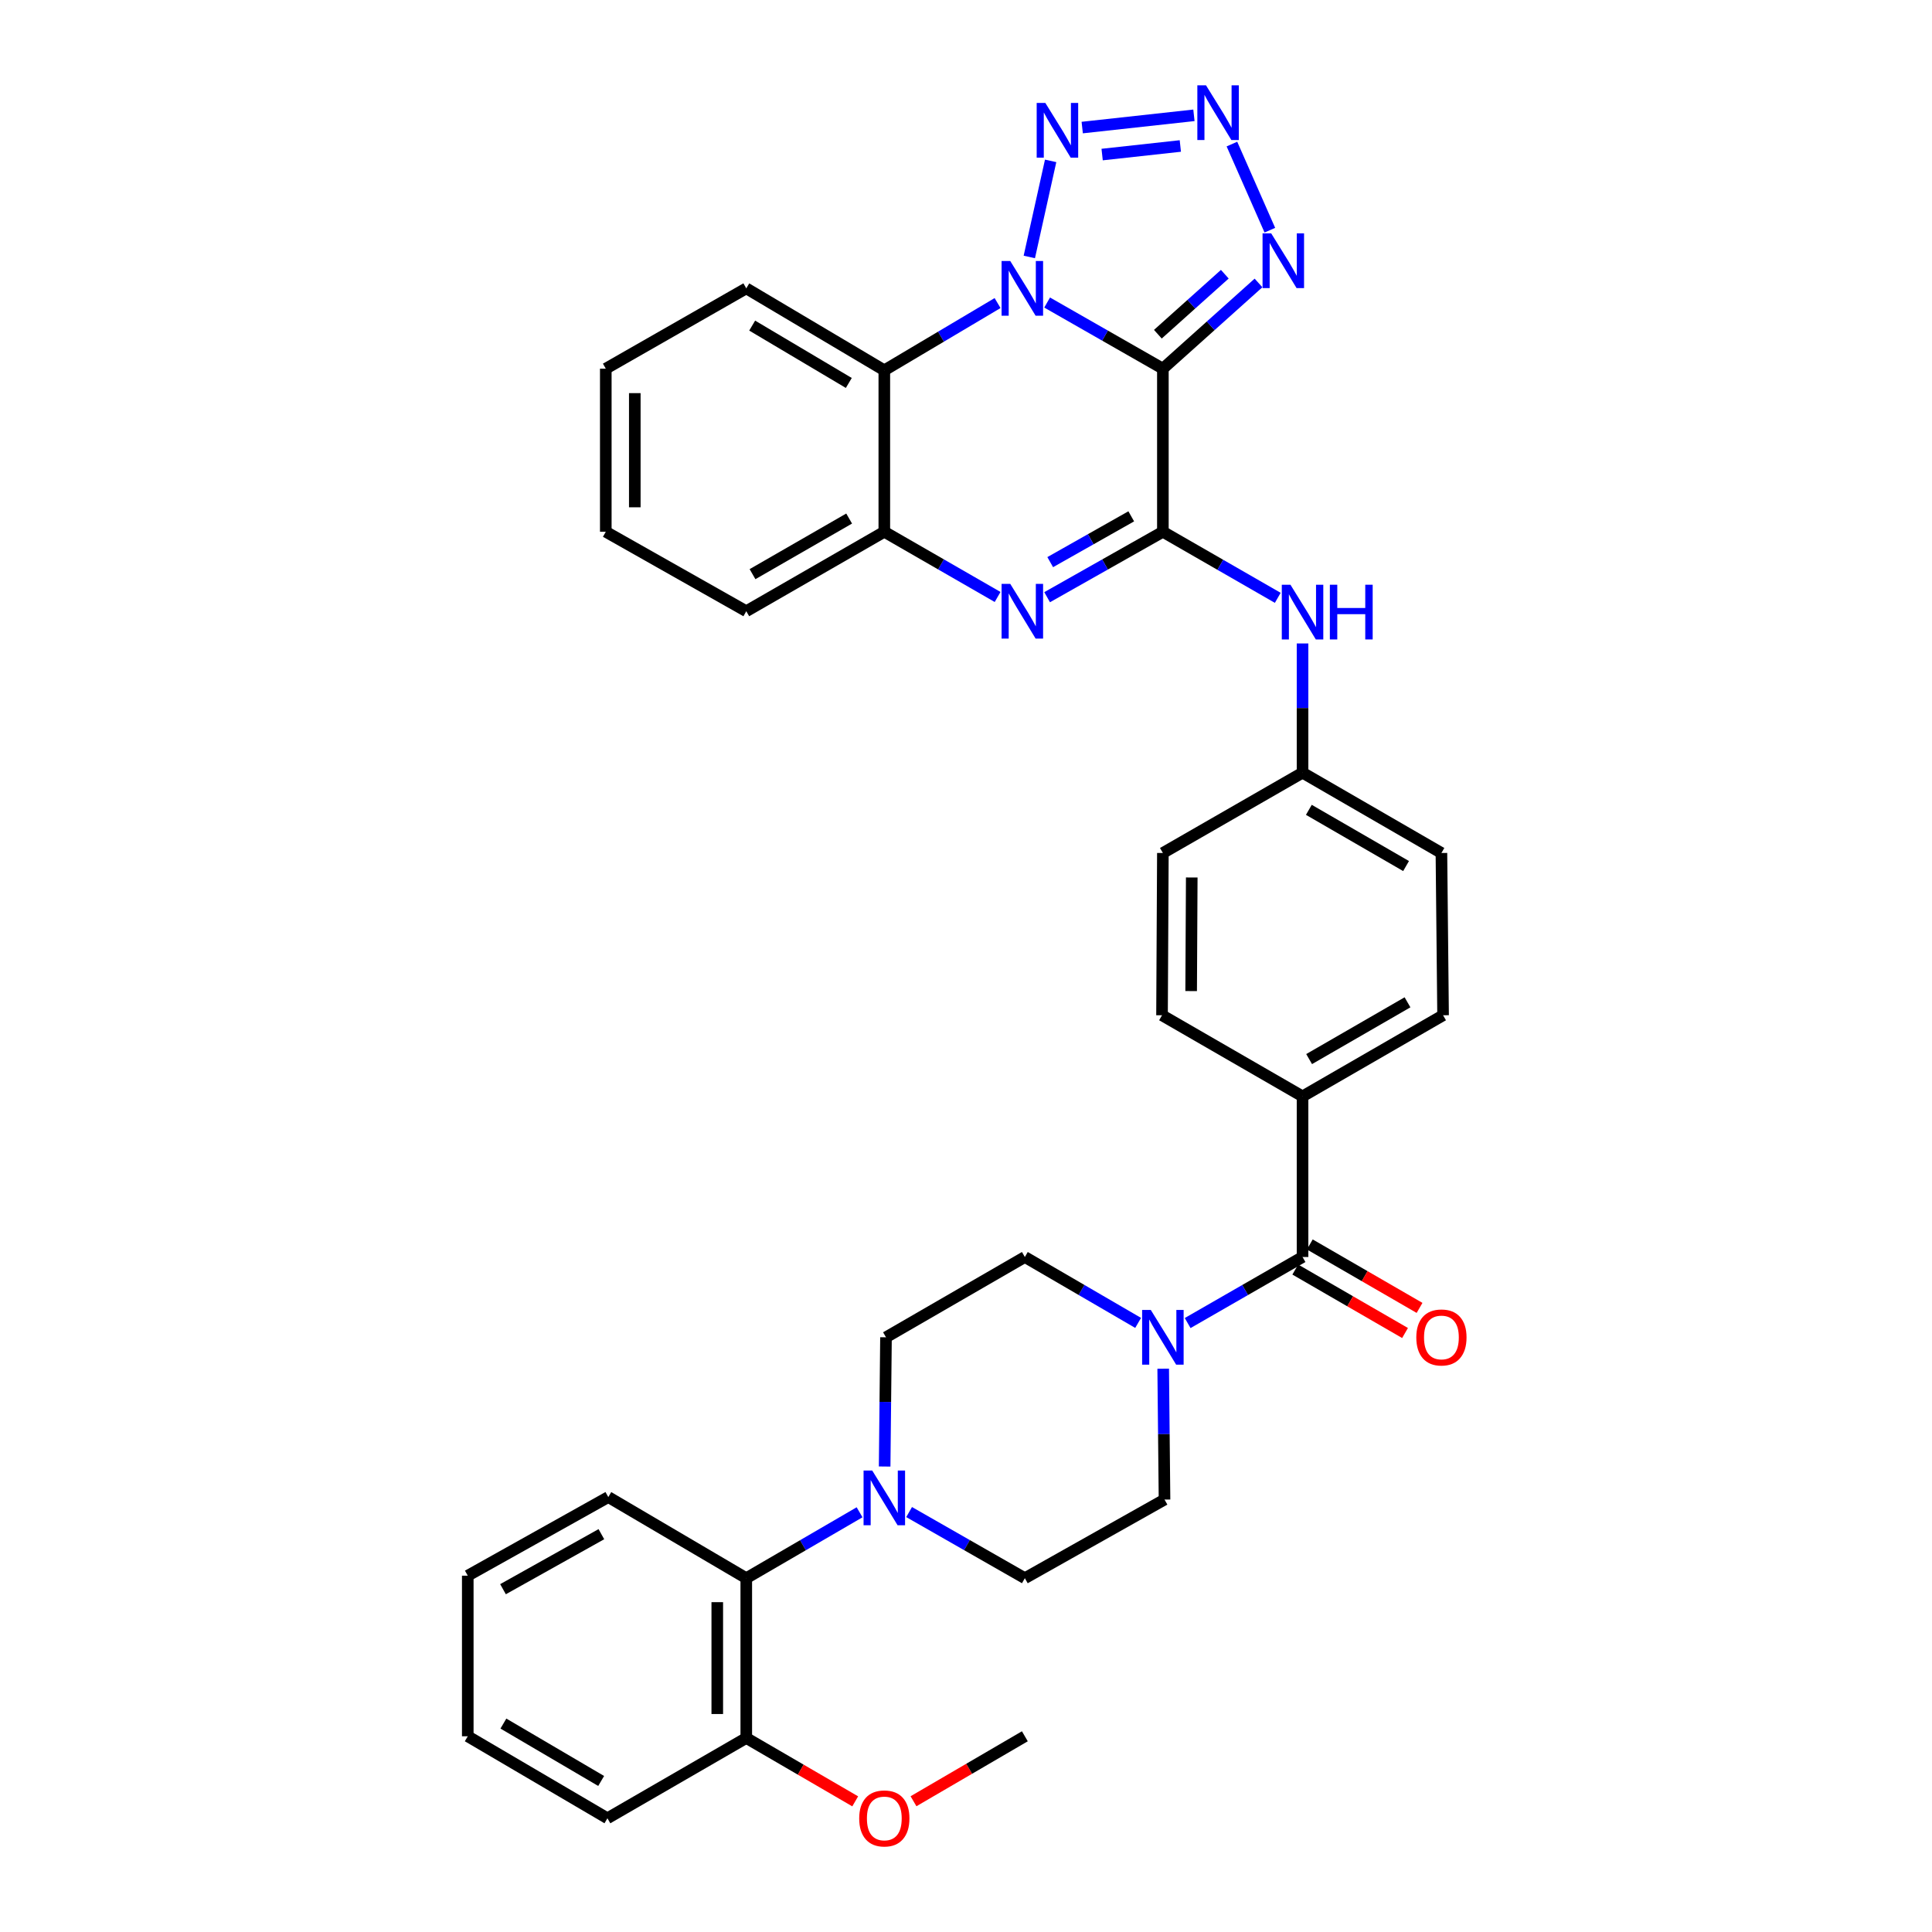 <?xml version='1.0' encoding='iso-8859-1'?>
<svg version='1.1' baseProfile='full'
              xmlns='http://www.w3.org/2000/svg'
                      xmlns:rdkit='http://www.rdkit.org/xml'
                      xmlns:xlink='http://www.w3.org/1999/xlink'
                  xml:space='preserve'
width='1000px' height='1000px' viewBox='0 0 1000 1000'>
<!-- END OF HEADER -->
<rect style='opacity:1.0;fill:#FFFFFF;stroke:none' width='1000' height='1000' x='0' y='0'> </rect>
<path class='bond-0' d='M 601.903,190.823 L 571.949,173.706' style='fill:none;fill-rule:evenodd;stroke:#000000;stroke-width:6px;stroke-linecap:butt;stroke-linejoin:miter;stroke-opacity:1' />
<path class='bond-0' d='M 571.949,173.706 L 541.996,156.59' style='fill:none;fill-rule:evenodd;stroke:#0000FF;stroke-width:6px;stroke-linecap:butt;stroke-linejoin:miter;stroke-opacity:1' />
<path class='bond-1' d='M 601.903,190.823 L 601.903,275.24' style='fill:none;fill-rule:evenodd;stroke:#000000;stroke-width:6px;stroke-linecap:butt;stroke-linejoin:miter;stroke-opacity:1' />
<path class='bond-5' d='M 601.903,190.823 L 626.653,168.639' style='fill:none;fill-rule:evenodd;stroke:#000000;stroke-width:6px;stroke-linecap:butt;stroke-linejoin:miter;stroke-opacity:1' />
<path class='bond-5' d='M 626.653,168.639 L 651.403,146.455' style='fill:none;fill-rule:evenodd;stroke:#0000FF;stroke-width:6px;stroke-linecap:butt;stroke-linejoin:miter;stroke-opacity:1' />
<path class='bond-5' d='M 599.308,172.989 L 616.633,157.46' style='fill:none;fill-rule:evenodd;stroke:#000000;stroke-width:6px;stroke-linecap:butt;stroke-linejoin:miter;stroke-opacity:1' />
<path class='bond-5' d='M 616.633,157.46 L 633.958,141.931' style='fill:none;fill-rule:evenodd;stroke:#0000FF;stroke-width:6px;stroke-linecap:butt;stroke-linejoin:miter;stroke-opacity:1' />
<path class='bond-3' d='M 532.77,133.001 L 543.809,83.272' style='fill:none;fill-rule:evenodd;stroke:#0000FF;stroke-width:6px;stroke-linecap:butt;stroke-linejoin:miter;stroke-opacity:1' />
<path class='bond-6' d='M 516.344,156.866 L 487.032,174.27' style='fill:none;fill-rule:evenodd;stroke:#0000FF;stroke-width:6px;stroke-linecap:butt;stroke-linejoin:miter;stroke-opacity:1' />
<path class='bond-6' d='M 487.032,174.27 L 457.721,191.673' style='fill:none;fill-rule:evenodd;stroke:#000000;stroke-width:6px;stroke-linecap:butt;stroke-linejoin:miter;stroke-opacity:1' />
<path class='bond-2' d='M 601.903,275.24 L 571.946,292.176' style='fill:none;fill-rule:evenodd;stroke:#000000;stroke-width:6px;stroke-linecap:butt;stroke-linejoin:miter;stroke-opacity:1' />
<path class='bond-2' d='M 571.946,292.176 L 541.99,309.112' style='fill:none;fill-rule:evenodd;stroke:#0000FF;stroke-width:6px;stroke-linecap:butt;stroke-linejoin:miter;stroke-opacity:1' />
<path class='bond-2' d='M 585.528,267.253 L 564.558,279.108' style='fill:none;fill-rule:evenodd;stroke:#000000;stroke-width:6px;stroke-linecap:butt;stroke-linejoin:miter;stroke-opacity:1' />
<path class='bond-2' d='M 564.558,279.108 L 543.589,290.963' style='fill:none;fill-rule:evenodd;stroke:#0000FF;stroke-width:6px;stroke-linecap:butt;stroke-linejoin:miter;stroke-opacity:1' />
<path class='bond-11' d='M 601.903,275.24 L 631.636,292.34' style='fill:none;fill-rule:evenodd;stroke:#000000;stroke-width:6px;stroke-linecap:butt;stroke-linejoin:miter;stroke-opacity:1' />
<path class='bond-11' d='M 631.636,292.34 L 661.369,309.439' style='fill:none;fill-rule:evenodd;stroke:#0000FF;stroke-width:6px;stroke-linecap:butt;stroke-linejoin:miter;stroke-opacity:1' />
<path class='bond-8' d='M 516.36,308.996 L 487.041,292.118' style='fill:none;fill-rule:evenodd;stroke:#0000FF;stroke-width:6px;stroke-linecap:butt;stroke-linejoin:miter;stroke-opacity:1' />
<path class='bond-8' d='M 487.041,292.118 L 457.721,275.24' style='fill:none;fill-rule:evenodd;stroke:#000000;stroke-width:6px;stroke-linecap:butt;stroke-linejoin:miter;stroke-opacity:1' />
<path class='bond-35' d='M 560.157,66.026 L 617.975,59.688' style='fill:none;fill-rule:evenodd;stroke:#0000FF;stroke-width:6px;stroke-linecap:butt;stroke-linejoin:miter;stroke-opacity:1' />
<path class='bond-35' d='M 570.466,79.998 L 610.938,75.561' style='fill:none;fill-rule:evenodd;stroke:#0000FF;stroke-width:6px;stroke-linecap:butt;stroke-linejoin:miter;stroke-opacity:1' />
<path class='bond-4' d='M 637.642,74.57 L 657.273,119.144' style='fill:none;fill-rule:evenodd;stroke:#0000FF;stroke-width:6px;stroke-linecap:butt;stroke-linejoin:miter;stroke-opacity:1' />
<path class='bond-25' d='M 457.721,191.673 L 386.272,149.256' style='fill:none;fill-rule:evenodd;stroke:#000000;stroke-width:6px;stroke-linecap:butt;stroke-linejoin:miter;stroke-opacity:1' />
<path class='bond-25' d='M 439.34,198.219 L 389.326,168.527' style='fill:none;fill-rule:evenodd;stroke:#000000;stroke-width:6px;stroke-linecap:butt;stroke-linejoin:miter;stroke-opacity:1' />
<path class='bond-36' d='M 457.721,191.673 L 457.721,275.24' style='fill:none;fill-rule:evenodd;stroke:#000000;stroke-width:6px;stroke-linecap:butt;stroke-linejoin:miter;stroke-opacity:1' />
<path class='bond-7' d='M 674.194,650.623 L 674.194,567.482' style='fill:none;fill-rule:evenodd;stroke:#000000;stroke-width:6px;stroke-linecap:butt;stroke-linejoin:miter;stroke-opacity:1' />
<path class='bond-9' d='M 674.194,650.623 L 644.46,667.716' style='fill:none;fill-rule:evenodd;stroke:#000000;stroke-width:6px;stroke-linecap:butt;stroke-linejoin:miter;stroke-opacity:1' />
<path class='bond-9' d='M 644.46,667.716 L 614.727,684.809' style='fill:none;fill-rule:evenodd;stroke:#0000FF;stroke-width:6px;stroke-linecap:butt;stroke-linejoin:miter;stroke-opacity:1' />
<path class='bond-18' d='M 670.437,657.121 L 698.84,673.542' style='fill:none;fill-rule:evenodd;stroke:#000000;stroke-width:6px;stroke-linecap:butt;stroke-linejoin:miter;stroke-opacity:1' />
<path class='bond-18' d='M 698.84,673.542 L 727.243,689.963' style='fill:none;fill-rule:evenodd;stroke:#FF0000;stroke-width:6px;stroke-linecap:butt;stroke-linejoin:miter;stroke-opacity:1' />
<path class='bond-18' d='M 677.95,644.125 L 706.354,660.546' style='fill:none;fill-rule:evenodd;stroke:#000000;stroke-width:6px;stroke-linecap:butt;stroke-linejoin:miter;stroke-opacity:1' />
<path class='bond-18' d='M 706.354,660.546 L 734.757,676.967' style='fill:none;fill-rule:evenodd;stroke:#FF0000;stroke-width:6px;stroke-linecap:butt;stroke-linejoin:miter;stroke-opacity:1' />
<path class='bond-27' d='M 457.721,275.24 L 386.272,316.364' style='fill:none;fill-rule:evenodd;stroke:#000000;stroke-width:6px;stroke-linecap:butt;stroke-linejoin:miter;stroke-opacity:1' />
<path class='bond-27' d='M 439.515,268.398 L 389.501,297.185' style='fill:none;fill-rule:evenodd;stroke:#000000;stroke-width:6px;stroke-linecap:butt;stroke-linejoin:miter;stroke-opacity:1' />
<path class='bond-14' d='M 602.067,708.441 L 602.41,742.307' style='fill:none;fill-rule:evenodd;stroke:#0000FF;stroke-width:6px;stroke-linecap:butt;stroke-linejoin:miter;stroke-opacity:1' />
<path class='bond-14' d='M 602.41,742.307 L 602.753,776.173' style='fill:none;fill-rule:evenodd;stroke:#000000;stroke-width:6px;stroke-linecap:butt;stroke-linejoin:miter;stroke-opacity:1' />
<path class='bond-15' d='M 589.096,684.732 L 559.779,667.677' style='fill:none;fill-rule:evenodd;stroke:#0000FF;stroke-width:6px;stroke-linecap:butt;stroke-linejoin:miter;stroke-opacity:1' />
<path class='bond-15' d='M 559.779,667.677 L 530.462,650.623' style='fill:none;fill-rule:evenodd;stroke:#000000;stroke-width:6px;stroke-linecap:butt;stroke-linejoin:miter;stroke-opacity:1' />
<path class='bond-10' d='M 457.89,759.068 L 458.239,725.624' style='fill:none;fill-rule:evenodd;stroke:#0000FF;stroke-width:6px;stroke-linecap:butt;stroke-linejoin:miter;stroke-opacity:1' />
<path class='bond-10' d='M 458.239,725.624 L 458.588,692.181' style='fill:none;fill-rule:evenodd;stroke:#000000;stroke-width:6px;stroke-linecap:butt;stroke-linejoin:miter;stroke-opacity:1' />
<path class='bond-12' d='M 444.914,782.756 L 415.593,799.814' style='fill:none;fill-rule:evenodd;stroke:#0000FF;stroke-width:6px;stroke-linecap:butt;stroke-linejoin:miter;stroke-opacity:1' />
<path class='bond-12' d='M 415.593,799.814 L 386.272,816.872' style='fill:none;fill-rule:evenodd;stroke:#000000;stroke-width:6px;stroke-linecap:butt;stroke-linejoin:miter;stroke-opacity:1' />
<path class='bond-39' d='M 470.555,782.64 L 500.509,799.756' style='fill:none;fill-rule:evenodd;stroke:#0000FF;stroke-width:6px;stroke-linecap:butt;stroke-linejoin:miter;stroke-opacity:1' />
<path class='bond-39' d='M 500.509,799.756 L 530.462,816.872' style='fill:none;fill-rule:evenodd;stroke:#000000;stroke-width:6px;stroke-linecap:butt;stroke-linejoin:miter;stroke-opacity:1' />
<path class='bond-20' d='M 674.194,333.053 L 674.194,366.496' style='fill:none;fill-rule:evenodd;stroke:#0000FF;stroke-width:6px;stroke-linecap:butt;stroke-linejoin:miter;stroke-opacity:1' />
<path class='bond-20' d='M 674.194,366.496 L 674.194,399.94' style='fill:none;fill-rule:evenodd;stroke:#000000;stroke-width:6px;stroke-linecap:butt;stroke-linejoin:miter;stroke-opacity:1' />
<path class='bond-19' d='M 386.272,816.872 L 386.272,899.58' style='fill:none;fill-rule:evenodd;stroke:#000000;stroke-width:6px;stroke-linecap:butt;stroke-linejoin:miter;stroke-opacity:1' />
<path class='bond-19' d='M 371.26,829.278 L 371.26,887.174' style='fill:none;fill-rule:evenodd;stroke:#000000;stroke-width:6px;stroke-linecap:butt;stroke-linejoin:miter;stroke-opacity:1' />
<path class='bond-28' d='M 386.272,816.872 L 314.857,774.88' style='fill:none;fill-rule:evenodd;stroke:#000000;stroke-width:6px;stroke-linecap:butt;stroke-linejoin:miter;stroke-opacity:1' />
<path class='bond-13' d='M 674.194,567.482 L 746.935,525.498' style='fill:none;fill-rule:evenodd;stroke:#000000;stroke-width:6px;stroke-linecap:butt;stroke-linejoin:miter;stroke-opacity:1' />
<path class='bond-13' d='M 677.601,548.182 L 728.52,518.794' style='fill:none;fill-rule:evenodd;stroke:#000000;stroke-width:6px;stroke-linecap:butt;stroke-linejoin:miter;stroke-opacity:1' />
<path class='bond-37' d='M 674.194,567.482 L 601.461,525.498' style='fill:none;fill-rule:evenodd;stroke:#000000;stroke-width:6px;stroke-linecap:butt;stroke-linejoin:miter;stroke-opacity:1' />
<path class='bond-17' d='M 602.753,776.173 L 530.462,816.872' style='fill:none;fill-rule:evenodd;stroke:#000000;stroke-width:6px;stroke-linecap:butt;stroke-linejoin:miter;stroke-opacity:1' />
<path class='bond-16' d='M 530.462,650.623 L 458.588,692.181' style='fill:none;fill-rule:evenodd;stroke:#000000;stroke-width:6px;stroke-linecap:butt;stroke-linejoin:miter;stroke-opacity:1' />
<path class='bond-26' d='M 386.272,899.58 L 414.463,915.977' style='fill:none;fill-rule:evenodd;stroke:#000000;stroke-width:6px;stroke-linecap:butt;stroke-linejoin:miter;stroke-opacity:1' />
<path class='bond-26' d='M 414.463,915.977 L 442.654,932.375' style='fill:none;fill-rule:evenodd;stroke:#FF0000;stroke-width:6px;stroke-linecap:butt;stroke-linejoin:miter;stroke-opacity:1' />
<path class='bond-29' d='M 386.272,899.58 L 314.398,941.138' style='fill:none;fill-rule:evenodd;stroke:#000000;stroke-width:6px;stroke-linecap:butt;stroke-linejoin:miter;stroke-opacity:1' />
<path class='bond-23' d='M 674.194,399.94 L 601.903,441.506' style='fill:none;fill-rule:evenodd;stroke:#000000;stroke-width:6px;stroke-linecap:butt;stroke-linejoin:miter;stroke-opacity:1' />
<path class='bond-24' d='M 674.194,399.94 L 746.076,441.506' style='fill:none;fill-rule:evenodd;stroke:#000000;stroke-width:6px;stroke-linecap:butt;stroke-linejoin:miter;stroke-opacity:1' />
<path class='bond-24' d='M 677.461,419.17 L 727.779,448.267' style='fill:none;fill-rule:evenodd;stroke:#000000;stroke-width:6px;stroke-linecap:butt;stroke-linejoin:miter;stroke-opacity:1' />
<path class='bond-21' d='M 601.461,525.498 L 601.903,441.506' style='fill:none;fill-rule:evenodd;stroke:#000000;stroke-width:6px;stroke-linecap:butt;stroke-linejoin:miter;stroke-opacity:1' />
<path class='bond-21' d='M 616.539,512.978 L 616.848,454.184' style='fill:none;fill-rule:evenodd;stroke:#000000;stroke-width:6px;stroke-linecap:butt;stroke-linejoin:miter;stroke-opacity:1' />
<path class='bond-22' d='M 746.935,525.498 L 746.076,441.506' style='fill:none;fill-rule:evenodd;stroke:#000000;stroke-width:6px;stroke-linecap:butt;stroke-linejoin:miter;stroke-opacity:1' />
<path class='bond-31' d='M 386.272,149.256 L 313.556,190.823' style='fill:none;fill-rule:evenodd;stroke:#000000;stroke-width:6px;stroke-linecap:butt;stroke-linejoin:miter;stroke-opacity:1' />
<path class='bond-30' d='M 472.826,932.325 L 501.644,915.51' style='fill:none;fill-rule:evenodd;stroke:#FF0000;stroke-width:6px;stroke-linecap:butt;stroke-linejoin:miter;stroke-opacity:1' />
<path class='bond-30' d='M 501.644,915.51 L 530.462,898.696' style='fill:none;fill-rule:evenodd;stroke:#000000;stroke-width:6px;stroke-linecap:butt;stroke-linejoin:miter;stroke-opacity:1' />
<path class='bond-32' d='M 386.272,316.364 L 313.556,275.24' style='fill:none;fill-rule:evenodd;stroke:#000000;stroke-width:6px;stroke-linecap:butt;stroke-linejoin:miter;stroke-opacity:1' />
<path class='bond-33' d='M 314.857,774.88 L 242.115,815.571' style='fill:none;fill-rule:evenodd;stroke:#000000;stroke-width:6px;stroke-linecap:butt;stroke-linejoin:miter;stroke-opacity:1' />
<path class='bond-33' d='M 311.274,794.086 L 260.355,822.569' style='fill:none;fill-rule:evenodd;stroke:#000000;stroke-width:6px;stroke-linecap:butt;stroke-linejoin:miter;stroke-opacity:1' />
<path class='bond-40' d='M 314.398,941.138 L 242.115,898.696' style='fill:none;fill-rule:evenodd;stroke:#000000;stroke-width:6px;stroke-linecap:butt;stroke-linejoin:miter;stroke-opacity:1' />
<path class='bond-40' d='M 311.157,921.826 L 260.559,892.117' style='fill:none;fill-rule:evenodd;stroke:#000000;stroke-width:6px;stroke-linecap:butt;stroke-linejoin:miter;stroke-opacity:1' />
<path class='bond-38' d='M 313.556,190.823 L 313.556,275.24' style='fill:none;fill-rule:evenodd;stroke:#000000;stroke-width:6px;stroke-linecap:butt;stroke-linejoin:miter;stroke-opacity:1' />
<path class='bond-38' d='M 328.568,203.485 L 328.568,262.577' style='fill:none;fill-rule:evenodd;stroke:#000000;stroke-width:6px;stroke-linecap:butt;stroke-linejoin:miter;stroke-opacity:1' />
<path class='bond-34' d='M 242.115,815.571 L 242.115,898.696' style='fill:none;fill-rule:evenodd;stroke:#000000;stroke-width:6px;stroke-linecap:butt;stroke-linejoin:miter;stroke-opacity:1' />
<path  class='atom-1' d='M 522.901 135.096
L 532.181 150.096
Q 533.101 151.576, 534.581 154.256
Q 536.061 156.936, 536.141 157.096
L 536.141 135.096
L 539.901 135.096
L 539.901 163.416
L 536.021 163.416
L 526.061 147.016
Q 524.901 145.096, 523.661 142.896
Q 522.461 140.696, 522.101 140.016
L 522.101 163.416
L 518.421 163.416
L 518.421 135.096
L 522.901 135.096
' fill='#0000FF'/>
<path  class='atom-3' d='M 522.901 302.204
L 532.181 317.204
Q 533.101 318.684, 534.581 321.364
Q 536.061 324.044, 536.141 324.204
L 536.141 302.204
L 539.901 302.204
L 539.901 330.524
L 536.021 330.524
L 526.061 314.124
Q 524.901 312.204, 523.661 310.004
Q 522.461 307.804, 522.101 307.124
L 522.101 330.524
L 518.421 330.524
L 518.421 302.204
L 522.901 302.204
' fill='#0000FF'/>
<path  class='atom-4' d='M 541.066 53.272
L 550.346 68.272
Q 551.266 69.752, 552.746 72.432
Q 554.226 75.112, 554.306 75.272
L 554.306 53.272
L 558.066 53.272
L 558.066 81.592
L 554.186 81.592
L 544.226 65.192
Q 543.066 63.272, 541.826 61.072
Q 540.626 58.872, 540.266 58.192
L 540.266 81.592
L 536.586 81.592
L 536.586 53.272
L 541.066 53.272
' fill='#0000FF'/>
<path  class='atom-5' d='M 624.224 44.157
L 633.504 59.157
Q 634.424 60.637, 635.904 63.317
Q 637.384 65.997, 637.464 66.157
L 637.464 44.157
L 641.224 44.157
L 641.224 72.477
L 637.344 72.477
L 627.384 56.077
Q 626.224 54.157, 624.984 51.957
Q 623.784 49.757, 623.424 49.077
L 623.424 72.477
L 619.744 72.477
L 619.744 44.157
L 624.224 44.157
' fill='#0000FF'/>
<path  class='atom-6' d='M 657.976 120.793
L 667.256 135.793
Q 668.176 137.273, 669.656 139.953
Q 671.136 142.633, 671.216 142.793
L 671.216 120.793
L 674.976 120.793
L 674.976 149.113
L 671.096 149.113
L 661.136 132.713
Q 659.976 130.793, 658.736 128.593
Q 657.536 126.393, 657.176 125.713
L 657.176 149.113
L 653.496 149.113
L 653.496 120.793
L 657.976 120.793
' fill='#0000FF'/>
<path  class='atom-10' d='M 595.643 678.021
L 604.923 693.021
Q 605.843 694.501, 607.323 697.181
Q 608.803 699.861, 608.883 700.021
L 608.883 678.021
L 612.643 678.021
L 612.643 706.341
L 608.763 706.341
L 598.803 689.941
Q 597.643 688.021, 596.403 685.821
Q 595.203 683.621, 594.843 682.941
L 594.843 706.341
L 591.163 706.341
L 591.163 678.021
L 595.643 678.021
' fill='#0000FF'/>
<path  class='atom-11' d='M 451.461 761.146
L 460.741 776.146
Q 461.661 777.626, 463.141 780.306
Q 464.621 782.986, 464.701 783.146
L 464.701 761.146
L 468.461 761.146
L 468.461 789.466
L 464.581 789.466
L 454.621 773.066
Q 453.461 771.146, 452.221 768.946
Q 451.021 766.746, 450.661 766.066
L 450.661 789.466
L 446.981 789.466
L 446.981 761.146
L 451.461 761.146
' fill='#0000FF'/>
<path  class='atom-12' d='M 667.934 302.655
L 677.214 317.655
Q 678.134 319.135, 679.614 321.815
Q 681.094 324.495, 681.174 324.655
L 681.174 302.655
L 684.934 302.655
L 684.934 330.975
L 681.054 330.975
L 671.094 314.575
Q 669.934 312.655, 668.694 310.455
Q 667.494 308.255, 667.134 307.575
L 667.134 330.975
L 663.454 330.975
L 663.454 302.655
L 667.934 302.655
' fill='#0000FF'/>
<path  class='atom-12' d='M 688.334 302.655
L 692.174 302.655
L 692.174 314.695
L 706.654 314.695
L 706.654 302.655
L 710.494 302.655
L 710.494 330.975
L 706.654 330.975
L 706.654 317.895
L 692.174 317.895
L 692.174 330.975
L 688.334 330.975
L 688.334 302.655
' fill='#0000FF'/>
<path  class='atom-19' d='M 733.076 692.261
Q 733.076 685.461, 736.436 681.661
Q 739.796 677.861, 746.076 677.861
Q 752.356 677.861, 755.716 681.661
Q 759.076 685.461, 759.076 692.261
Q 759.076 699.141, 755.676 703.061
Q 752.276 706.941, 746.076 706.941
Q 739.836 706.941, 736.436 703.061
Q 733.076 699.181, 733.076 692.261
M 746.076 703.741
Q 750.396 703.741, 752.716 700.861
Q 755.076 697.941, 755.076 692.261
Q 755.076 686.701, 752.716 683.901
Q 750.396 681.061, 746.076 681.061
Q 741.756 681.061, 739.396 683.861
Q 737.076 686.661, 737.076 692.261
Q 737.076 697.981, 739.396 700.861
Q 741.756 703.741, 746.076 703.741
' fill='#FF0000'/>
<path  class='atom-27' d='M 444.721 941.218
Q 444.721 934.418, 448.081 930.618
Q 451.441 926.818, 457.721 926.818
Q 464.001 926.818, 467.361 930.618
Q 470.721 934.418, 470.721 941.218
Q 470.721 948.098, 467.321 952.018
Q 463.921 955.898, 457.721 955.898
Q 451.481 955.898, 448.081 952.018
Q 444.721 948.138, 444.721 941.218
M 457.721 952.698
Q 462.041 952.698, 464.361 949.818
Q 466.721 946.898, 466.721 941.218
Q 466.721 935.658, 464.361 932.858
Q 462.041 930.018, 457.721 930.018
Q 453.401 930.018, 451.041 932.818
Q 448.721 935.618, 448.721 941.218
Q 448.721 946.938, 451.041 949.818
Q 453.401 952.698, 457.721 952.698
' fill='#FF0000'/>
</svg>
